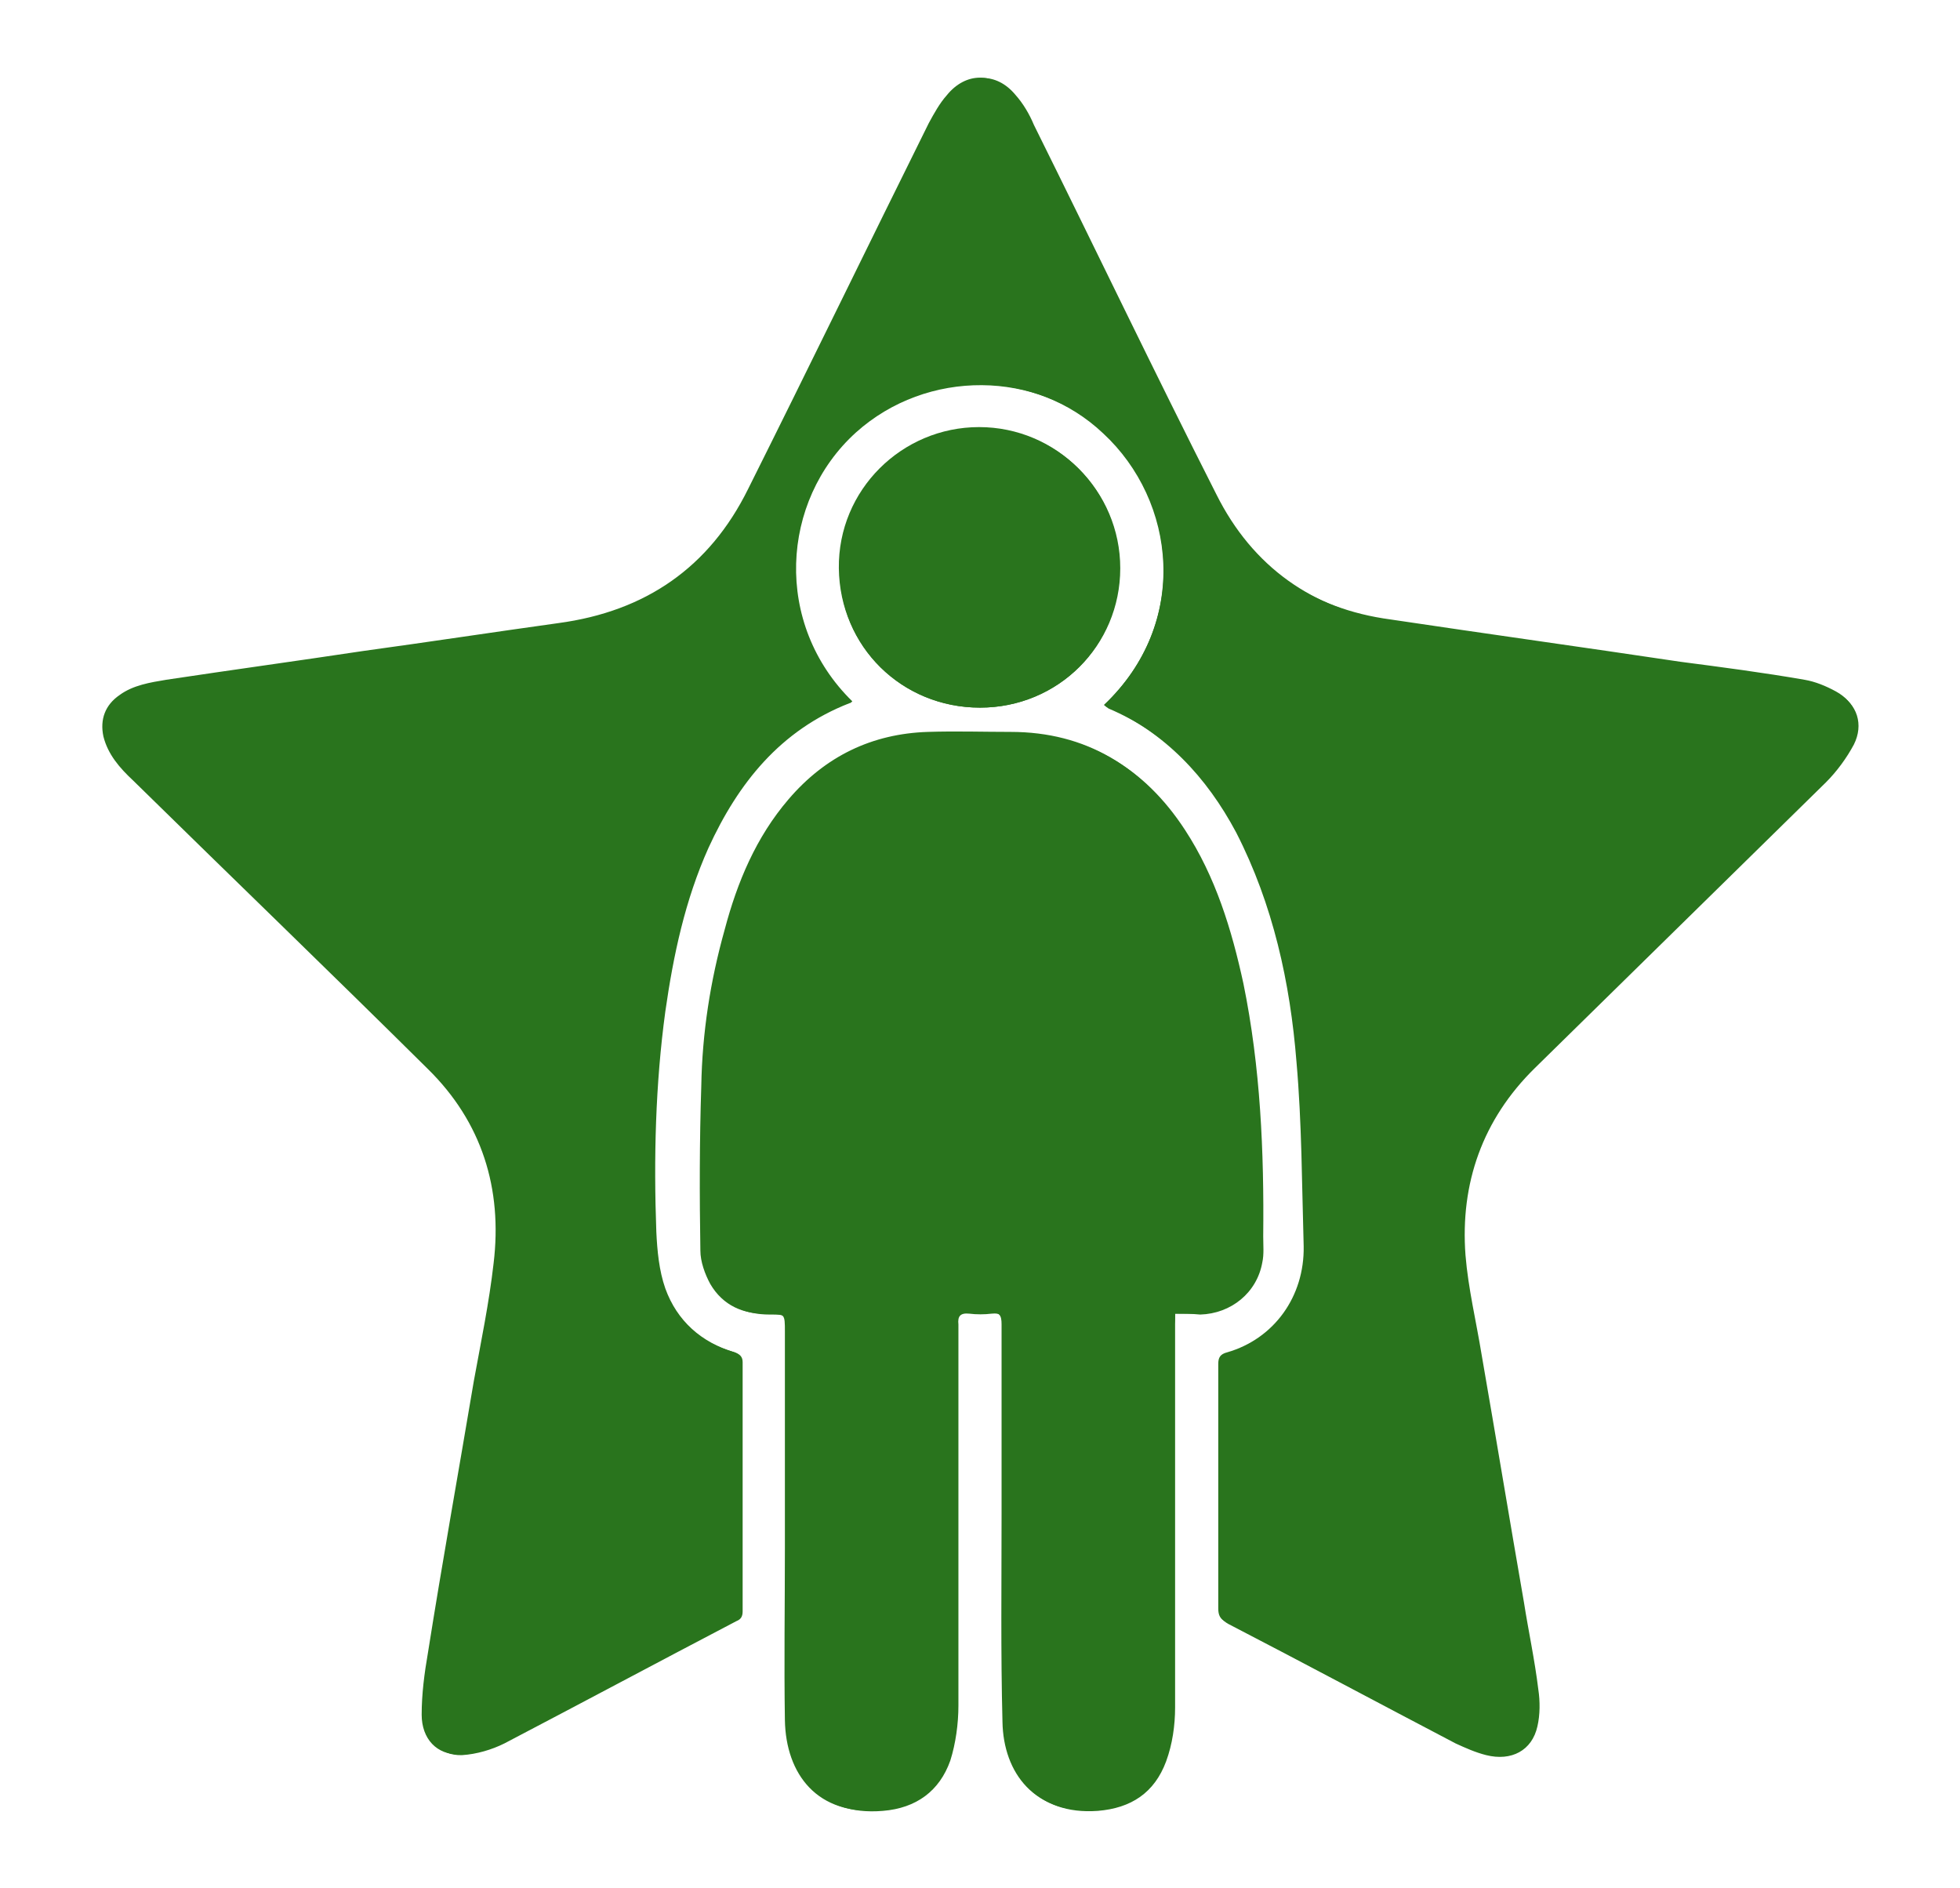 <?xml version="1.0" encoding="utf-8"?>
<!-- Generator: Adobe Illustrator 27.0.0, SVG Export Plug-In . SVG Version: 6.00 Build 0)  -->
<svg version="1.1" id="Capa_1" xmlns="http://www.w3.org/2000/svg" xmlns:xlink="http://www.w3.org/1999/xlink" x="0px" y="0px"
	 viewBox="0 0 218 210" style="enable-background:new 0 0 218 210;" xml:space="preserve">
<style type="text/css">
	.st0{fill:#29741D;}
</style>
<g>
	<path class="st0" d="M122.8,78.4c0.2,0.1,0.2,0.2,0.3,0.2c6.5,2.9,11.1,7.8,14.4,14c4.1,8,6,16.7,6.7,25.5
		c0.6,6.8,0.6,13.7,0.8,20.5c0.1,5.6-3.3,10.3-8.5,11.8c-0.8,0.2-1,0.6-1,1.3c0,9.1,0,18.1,0,27.2c0,0.7,0.2,1.2,0.9,1.5
		c8.4,4.4,16.8,8.9,25.3,13.3c1.1,0.6,2.3,1,3.4,1.3c2.8,0.7,5.1-0.5,5.7-3.2c0.3-1.3,0.3-2.8,0.1-4.1c-0.4-3.2-1.1-6.4-1.6-9.7
		c-1.6-9.2-3.1-18.3-4.7-27.5c-0.6-3.7-1.5-7.4-1.8-11.1c-0.6-8,1.9-15.1,7.7-20.8c10.8-10.6,21.6-21.2,32.4-31.8
		c1.2-1.2,2.3-2.6,3.1-4.2c1.2-2.2,0.4-4.5-1.8-5.7c-1.1-0.6-2.3-1.1-3.5-1.3c-4.6-0.8-9.2-1.4-13.8-2c-10.7-1.6-21.5-3.1-32.2-4.7
		C145.7,67.7,139.1,63,135,55c-6.9-13.7-13.5-27.4-20.3-41.1c-0.6-1.2-1.3-2.4-2.1-3.4c-2.1-2.5-5.2-2.5-7.3,0.1
		c-0.8,0.9-1.4,2-2,3.1C96.6,27.2,90,40.8,83.2,54.4C78.9,63.1,71.8,68,62.1,69.3c-7.2,1-14.4,2.1-21.7,3.1
		c-7.3,1.1-14.6,2.1-21.9,3.2c-1.8,0.3-3.7,0.6-5.2,1.7c-1.6,1.1-2.2,2.7-1.8,4.6c0.5,2,1.8,3.5,3.3,4.9
		c10.9,10.7,21.9,21.3,32.8,32.1c6,5.9,8.3,13.3,7.3,21.6c-0.5,4.4-1.4,8.7-2.2,13.1c-1.7,10.1-3.5,20.1-5.1,30.2
		c-0.4,2.3-0.7,4.6-0.7,6.9c0,2.7,1.7,4.5,4.2,4.4c1.6-0.1,3.3-0.5,4.7-1.3c8.7-4.5,17.2-9,25.8-13.6c0.5-0.3,0.7-0.5,0.7-1.1
		c0-9.2,0-18.5,0-27.7c0-0.7-0.2-0.9-0.9-1.1c-3.7-1.1-6.4-3.5-7.7-7.1c-0.7-2-0.9-4.2-1-6.3c-0.2-8.2-0.1-16.4,1-24.5
		c0.9-6.2,2.2-12.4,4.8-18.2c3.3-7.3,8-13.1,15.7-16.1c0.1,0,0.2-0.1,0.3-0.2c-8.8-8.7-8-22.3,0.4-29.9c7.9-7.1,20.2-7,27.8,0.2
		C130.8,55.7,132.4,69.3,122.8,78.4z M130.7,146.1c1,0,1.8,0,2.6,0c3.4-0.1,6.3-2.5,6.9-5.8c0.2-1,0.1-2,0.1-2.9
		c0.1-9.4-0.3-18.8-2.2-28.1c-1.2-6-3.1-11.9-6.5-17.1c-4.5-6.9-10.8-10.8-19.2-10.8c-3.1,0-6.1-0.1-9.2,0
		c-6.2,0.2-11.4,2.7-15.5,7.5c-3.6,4.2-5.7,9.2-7.1,14.5c-1.6,5.7-2.5,11.5-2.6,17.4c-0.2,6.1-0.2,12.2-0.1,18.3
		c0,1.2,0.5,2.6,1.1,3.7c1.4,2.4,3.7,3.4,6.4,3.3c1.9,0,1.9,0,1.9,2c0,8,0,16.1,0,24.1c0,6.4-0.1,12.7,0,19.1
		c0.1,6,3.6,10.7,10.7,10c3.7-0.3,6.3-2.2,7.5-5.6c0.7-1.9,0.9-4,0.9-6.1c0.1-13.8,0-27.6,0-41.5c0-0.3,0-0.6,0-0.9
		c-0.1-0.9,0.2-1.3,1.2-1.2c0.8,0.1,1.7,0.1,2.5,0c1.1-0.1,1.3,0.3,1.3,1.3c0,7,0,14,0,21c0,7.7-0.1,15.5,0.1,23.2
		c0.1,5.7,3.6,10.3,10.4,9.8c3.7-0.3,6.4-2,7.6-5.5c0.7-1.9,1-4,1-6c0.1-14.1,0-28.2,0-42.2C130.7,147.2,130.7,146.7,130.7,146.1z
		 M109,78.7c8.7,0,15.6-6.9,15.6-15.5c0-8.6-7-15.6-15.6-15.6c-8.7,0-15.7,7-15.6,15.7C93.4,71.9,100.3,78.7,109,78.7z"/>
	<path class="st0" d="M122.8,78.4c9.6-9.1,8-22.7,0.2-30.1c-7.6-7.2-19.9-7.3-27.8-0.2c-8.4,7.6-9.2,21.3-0.4,29.9
		c-0.1,0.1-0.2,0.2-0.3,0.2c-7.7,3-12.4,8.9-15.7,16.1c-2.6,5.8-3.9,11.9-4.8,18.2c-1.1,8.1-1.3,16.3-1,24.5c0.1,2.1,0.3,4.3,1,6.3
		c1.3,3.6,4,6,7.7,7.1c0.6,0.2,0.9,0.5,0.9,1.1c0,9.2,0,18.5,0,27.7c0,0.6-0.2,0.9-0.7,1.1c-8.6,4.5-17.2,9.1-25.8,13.6
		c-1.4,0.7-3.1,1.2-4.7,1.3c-2.5,0.1-4.2-1.8-4.2-4.4c0-2.3,0.3-4.6,0.7-6.9c1.7-10.1,3.4-20.1,5.1-30.2c0.7-4.4,1.7-8.7,2.2-13.1
		c0.9-8.3-1.4-15.7-7.3-21.6c-10.8-10.8-21.9-21.4-32.8-32.1c-1.4-1.4-2.8-2.9-3.3-4.9c-0.4-1.8,0.2-3.5,1.8-4.6
		c1.6-1.1,3.4-1.5,5.2-1.7c7.3-1.1,14.6-2.1,21.9-3.2c7.2-1.1,14.4-2.1,21.7-3.1c9.6-1.3,16.8-6.2,21.1-14.9
		c6.7-13.6,13.4-27.2,20.1-40.8c0.5-1.1,1.2-2.2,2-3.1c2.1-2.5,5.2-2.6,7.3-0.1c0.9,1,1.6,2.2,2.1,3.4c6.8,13.7,13.4,27.5,20.3,41.1
		c4,8,10.7,12.8,19.6,14.1c10.7,1.6,21.5,3.2,32.2,4.7c4.6,0.7,9.2,1.3,13.8,2c1.2,0.2,2.5,0.7,3.5,1.3c2.2,1.2,2.9,3.5,1.8,5.7
		c-0.8,1.5-1.9,3-3.1,4.2c-10.8,10.6-21.6,21.2-32.4,31.8c-5.8,5.7-8.3,12.8-7.7,20.8c0.3,3.7,1.2,7.4,1.8,11.1
		c1.6,9.2,3.1,18.3,4.7,27.5c0.5,3.2,1.2,6.4,1.6,9.7c0.2,1.3,0.2,2.8-0.1,4.1c-0.6,2.7-2.9,3.9-5.7,3.2c-1.2-0.3-2.3-0.8-3.4-1.3
		c-8.4-4.4-16.8-8.9-25.3-13.3c-0.7-0.4-0.9-0.8-0.9-1.5c0-9.1,0-18.1,0-27.2c0-0.8,0.2-1.1,1-1.3c5.2-1.5,8.7-6.3,8.5-11.8
		c-0.2-6.8-0.3-13.7-0.8-20.5c-0.7-8.9-2.6-17.5-6.7-25.5c-3.2-6.3-7.8-11.2-14.4-14C123,78.6,122.9,78.5,122.8,78.4z"/>
	<path class="st0" d="M130.7,146.1c0,0.6,0,1.1,0,1.6c0,14.1,0,28.2,0,42.2c0,2-0.3,4.1-1,6c-1.3,3.5-3.9,5.2-7.6,5.5
		c-6.8,0.5-10.3-4.1-10.4-9.8c-0.2-7.7-0.1-15.5-0.1-23.2c0-7,0-14,0-21c0-1.1-0.3-1.4-1.3-1.3c-0.8,0.1-1.7,0.1-2.5,0
		c-1-0.1-1.3,0.3-1.2,1.2c0,0.3,0,0.6,0,0.9c0,13.8,0,27.6,0,41.5c0,2-0.3,4.2-0.9,6.1c-1.2,3.4-3.8,5.3-7.5,5.6
		c-7.1,0.6-10.5-4.1-10.7-10c-0.1-6.4,0-12.7,0-19.1c0-8,0-16.1,0-24.1c0-2,0-2-1.9-2c-2.7,0-5-1-6.4-3.3c-0.6-1.1-1.1-2.4-1.1-3.7
		c-0.1-6.1-0.1-12.2,0.1-18.3c0.2-5.9,1.1-11.7,2.6-17.4c1.5-5.3,3.5-10.3,7.1-14.5c4.1-4.8,9.3-7.2,15.5-7.5c3-0.1,6.1-0.1,9.2,0
		c8.4,0.1,14.7,3.9,19.2,10.8c3.4,5.2,5.2,11.1,6.5,17.1c1.9,9.3,2.3,18.7,2.2,28.1c0,1,0.1,2-0.1,2.9c-0.6,3.4-3.5,5.7-6.9,5.8
		C132.4,146.1,131.6,146.1,130.7,146.1z"/>
	<path class="st0" d="M109,78.7c-8.7,0-15.6-6.8-15.7-15.5c-0.1-8.7,7-15.7,15.6-15.7c8.6,0,15.6,7,15.6,15.6
		C124.6,71.8,117.7,78.7,109,78.7z"/>
</g>
</svg>
